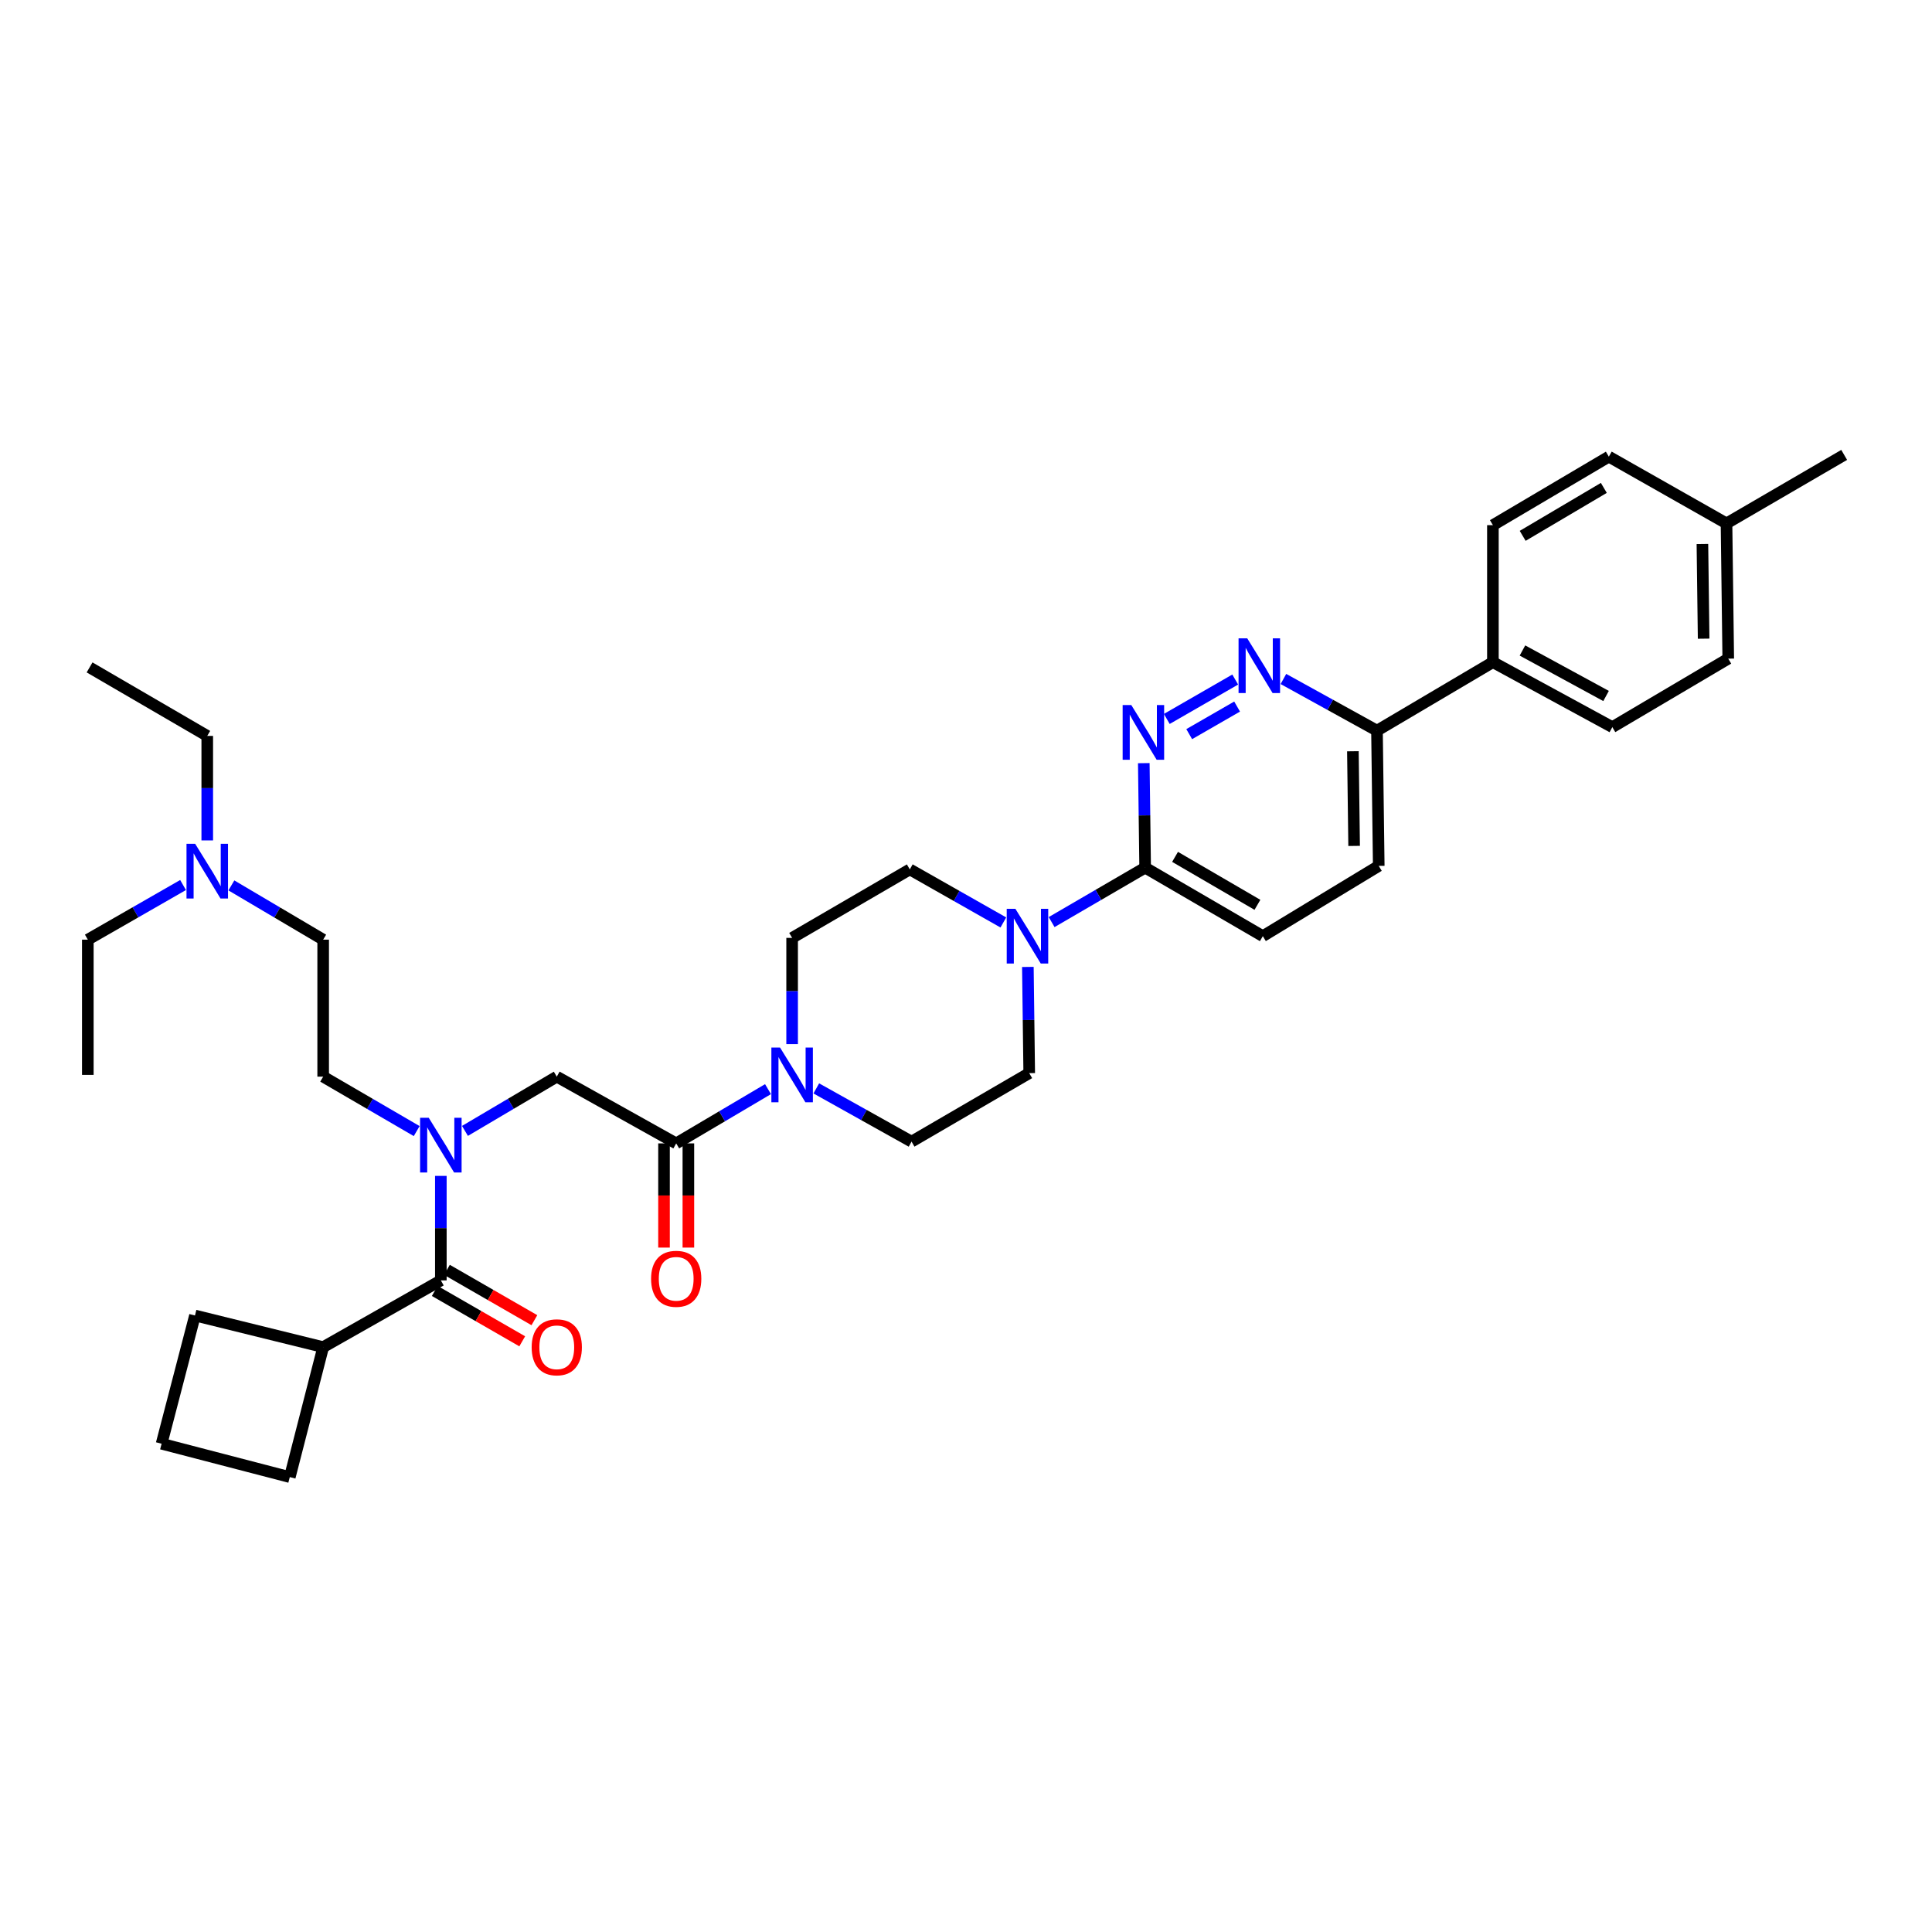 <?xml version='1.0' encoding='iso-8859-1'?>
<svg version='1.1' baseProfile='full'
              xmlns='http://www.w3.org/2000/svg'
                      xmlns:rdkit='http://www.rdkit.org/xml'
                      xmlns:xlink='http://www.w3.org/1999/xlink'
                  xml:space='preserve'
width='1000px' height='1000px' viewBox='0 0 1000 1000'>
<!-- END OF HEADER -->
<rect style='opacity:1.0;fill:#FFFFFF;stroke:none' width='1000' height='1000' x='0' y='0'> </rect>
<path class='bond-0' d='M 167.272,697.274 L 100.914,680.905' style='fill:none;fill-rule:evenodd;stroke:#000000;stroke-width:6px;stroke-linecap:butt;stroke-linejoin:miter;stroke-opacity:1' />
<path class='bond-1' d='M 167.272,697.274 L 149.999,764.542' style='fill:none;fill-rule:evenodd;stroke:#000000;stroke-width:6px;stroke-linecap:butt;stroke-linejoin:miter;stroke-opacity:1' />
<path class='bond-2' d='M 167.272,697.274 L 228.18,662.729' style='fill:none;fill-rule:evenodd;stroke:#000000;stroke-width:6px;stroke-linecap:butt;stroke-linejoin:miter;stroke-opacity:1' />
<path class='bond-3' d='M 240.663,585.353 L 264.424,571.313' style='fill:none;fill-rule:evenodd;stroke:#0000FF;stroke-width:6px;stroke-linecap:butt;stroke-linejoin:miter;stroke-opacity:1' />
<path class='bond-3' d='M 264.424,571.313 L 288.186,557.273' style='fill:none;fill-rule:evenodd;stroke:#000000;stroke-width:6px;stroke-linecap:butt;stroke-linejoin:miter;stroke-opacity:1' />
<path class='bond-4' d='M 228.18,608.639 L 228.18,635.684' style='fill:none;fill-rule:evenodd;stroke:#0000FF;stroke-width:6px;stroke-linecap:butt;stroke-linejoin:miter;stroke-opacity:1' />
<path class='bond-4' d='M 228.18,635.684 L 228.18,662.729' style='fill:none;fill-rule:evenodd;stroke:#000000;stroke-width:6px;stroke-linecap:butt;stroke-linejoin:miter;stroke-opacity:1' />
<path class='bond-5' d='M 215.679,585.451 L 191.475,571.362' style='fill:none;fill-rule:evenodd;stroke:#0000FF;stroke-width:6px;stroke-linecap:butt;stroke-linejoin:miter;stroke-opacity:1' />
<path class='bond-5' d='M 191.475,571.362 L 167.272,557.273' style='fill:none;fill-rule:evenodd;stroke:#000000;stroke-width:6px;stroke-linecap:butt;stroke-linejoin:miter;stroke-opacity:1' />
<path class='bond-6' d='M 225.035,668.192 L 247.672,681.224' style='fill:none;fill-rule:evenodd;stroke:#000000;stroke-width:6px;stroke-linecap:butt;stroke-linejoin:miter;stroke-opacity:1' />
<path class='bond-6' d='M 247.672,681.224 L 270.309,694.256' style='fill:none;fill-rule:evenodd;stroke:#FF0000;stroke-width:6px;stroke-linecap:butt;stroke-linejoin:miter;stroke-opacity:1' />
<path class='bond-6' d='M 231.326,657.266 L 253.963,670.298' style='fill:none;fill-rule:evenodd;stroke:#000000;stroke-width:6px;stroke-linecap:butt;stroke-linejoin:miter;stroke-opacity:1' />
<path class='bond-6' d='M 253.963,670.298 L 276.6,683.33' style='fill:none;fill-rule:evenodd;stroke:#FF0000;stroke-width:6px;stroke-linecap:butt;stroke-linejoin:miter;stroke-opacity:1' />
<path class='bond-7' d='M 83.641,747.27 L 149.999,764.542' style='fill:none;fill-rule:evenodd;stroke:#000000;stroke-width:6px;stroke-linecap:butt;stroke-linejoin:miter;stroke-opacity:1' />
<path class='bond-8' d='M 83.641,747.27 L 100.914,680.905' style='fill:none;fill-rule:evenodd;stroke:#000000;stroke-width:6px;stroke-linecap:butt;stroke-linejoin:miter;stroke-opacity:1' />
<path class='bond-9' d='M 46.365,345.452 L 107.274,380.907' style='fill:none;fill-rule:evenodd;stroke:#000000;stroke-width:6px;stroke-linecap:butt;stroke-linejoin:miter;stroke-opacity:1' />
<path class='bond-10' d='M 343.694,591.818 L 343.694,618.783' style='fill:none;fill-rule:evenodd;stroke:#000000;stroke-width:6px;stroke-linecap:butt;stroke-linejoin:miter;stroke-opacity:1' />
<path class='bond-10' d='M 343.694,618.783 L 343.694,645.748' style='fill:none;fill-rule:evenodd;stroke:#FF0000;stroke-width:6px;stroke-linecap:butt;stroke-linejoin:miter;stroke-opacity:1' />
<path class='bond-10' d='M 356.302,591.818 L 356.302,618.783' style='fill:none;fill-rule:evenodd;stroke:#000000;stroke-width:6px;stroke-linecap:butt;stroke-linejoin:miter;stroke-opacity:1' />
<path class='bond-10' d='M 356.302,618.783 L 356.302,645.748' style='fill:none;fill-rule:evenodd;stroke:#FF0000;stroke-width:6px;stroke-linecap:butt;stroke-linejoin:miter;stroke-opacity:1' />
<path class='bond-11' d='M 349.998,591.818 L 288.186,557.273' style='fill:none;fill-rule:evenodd;stroke:#000000;stroke-width:6px;stroke-linecap:butt;stroke-linejoin:miter;stroke-opacity:1' />
<path class='bond-12' d='M 349.998,591.818 L 373.759,577.778' style='fill:none;fill-rule:evenodd;stroke:#000000;stroke-width:6px;stroke-linecap:butt;stroke-linejoin:miter;stroke-opacity:1' />
<path class='bond-12' d='M 373.759,577.778 L 397.52,563.738' style='fill:none;fill-rule:evenodd;stroke:#0000FF;stroke-width:6px;stroke-linecap:butt;stroke-linejoin:miter;stroke-opacity:1' />
<path class='bond-13' d='M 107.274,380.907 L 107.274,407.952' style='fill:none;fill-rule:evenodd;stroke:#000000;stroke-width:6px;stroke-linecap:butt;stroke-linejoin:miter;stroke-opacity:1' />
<path class='bond-13' d='M 107.274,407.952 L 107.274,434.997' style='fill:none;fill-rule:evenodd;stroke:#0000FF;stroke-width:6px;stroke-linecap:butt;stroke-linejoin:miter;stroke-opacity:1' />
<path class='bond-14' d='M 422.513,563.354 L 447.164,577.131' style='fill:none;fill-rule:evenodd;stroke:#0000FF;stroke-width:6px;stroke-linecap:butt;stroke-linejoin:miter;stroke-opacity:1' />
<path class='bond-14' d='M 447.164,577.131 L 471.815,590.908' style='fill:none;fill-rule:evenodd;stroke:#000000;stroke-width:6px;stroke-linecap:butt;stroke-linejoin:miter;stroke-opacity:1' />
<path class='bond-15' d='M 410.003,540.43 L 410.003,512.941' style='fill:none;fill-rule:evenodd;stroke:#0000FF;stroke-width:6px;stroke-linecap:butt;stroke-linejoin:miter;stroke-opacity:1' />
<path class='bond-15' d='M 410.003,512.941 L 410.003,485.452' style='fill:none;fill-rule:evenodd;stroke:#000000;stroke-width:6px;stroke-linecap:butt;stroke-linejoin:miter;stroke-opacity:1' />
<path class='bond-16' d='M 713.636,448.183 L 712.725,378.183' style='fill:none;fill-rule:evenodd;stroke:#000000;stroke-width:6px;stroke-linecap:butt;stroke-linejoin:miter;stroke-opacity:1' />
<path class='bond-16' d='M 700.892,437.847 L 700.255,388.847' style='fill:none;fill-rule:evenodd;stroke:#000000;stroke-width:6px;stroke-linecap:butt;stroke-linejoin:miter;stroke-opacity:1' />
<path class='bond-17' d='M 713.636,448.183 L 653.637,484.549' style='fill:none;fill-rule:evenodd;stroke:#000000;stroke-width:6px;stroke-linecap:butt;stroke-linejoin:miter;stroke-opacity:1' />
<path class='bond-18' d='M 712.725,378.183 L 688.51,364.811' style='fill:none;fill-rule:evenodd;stroke:#000000;stroke-width:6px;stroke-linecap:butt;stroke-linejoin:miter;stroke-opacity:1' />
<path class='bond-18' d='M 688.51,364.811 L 664.296,351.44' style='fill:none;fill-rule:evenodd;stroke:#0000FF;stroke-width:6px;stroke-linecap:butt;stroke-linejoin:miter;stroke-opacity:1' />
<path class='bond-19' d='M 712.725,378.183 L 772.723,342.727' style='fill:none;fill-rule:evenodd;stroke:#000000;stroke-width:6px;stroke-linecap:butt;stroke-linejoin:miter;stroke-opacity:1' />
<path class='bond-20' d='M 639.346,351.729 L 603.929,372.12' style='fill:none;fill-rule:evenodd;stroke:#0000FF;stroke-width:6px;stroke-linecap:butt;stroke-linejoin:miter;stroke-opacity:1' />
<path class='bond-20' d='M 640.324,365.713 L 615.533,379.987' style='fill:none;fill-rule:evenodd;stroke:#0000FF;stroke-width:6px;stroke-linecap:butt;stroke-linejoin:miter;stroke-opacity:1' />
<path class='bond-21' d='M 592.025,395.003 L 592.377,422.048' style='fill:none;fill-rule:evenodd;stroke:#0000FF;stroke-width:6px;stroke-linecap:butt;stroke-linejoin:miter;stroke-opacity:1' />
<path class='bond-21' d='M 592.377,422.048 L 592.729,449.093' style='fill:none;fill-rule:evenodd;stroke:#000000;stroke-width:6px;stroke-linecap:butt;stroke-linejoin:miter;stroke-opacity:1' />
<path class='bond-22' d='M 592.729,449.093 L 653.637,484.549' style='fill:none;fill-rule:evenodd;stroke:#000000;stroke-width:6px;stroke-linecap:butt;stroke-linejoin:miter;stroke-opacity:1' />
<path class='bond-22' d='M 608.208,443.516 L 650.844,468.334' style='fill:none;fill-rule:evenodd;stroke:#000000;stroke-width:6px;stroke-linecap:butt;stroke-linejoin:miter;stroke-opacity:1' />
<path class='bond-23' d='M 592.729,449.093 L 568.525,463.182' style='fill:none;fill-rule:evenodd;stroke:#000000;stroke-width:6px;stroke-linecap:butt;stroke-linejoin:miter;stroke-opacity:1' />
<path class='bond-23' d='M 568.525,463.182 L 544.322,477.271' style='fill:none;fill-rule:evenodd;stroke:#0000FF;stroke-width:6px;stroke-linecap:butt;stroke-linejoin:miter;stroke-opacity:1' />
<path class='bond-24' d='M 519.329,477.463 L 495.12,463.73' style='fill:none;fill-rule:evenodd;stroke:#0000FF;stroke-width:6px;stroke-linecap:butt;stroke-linejoin:miter;stroke-opacity:1' />
<path class='bond-24' d='M 495.12,463.73 L 470.912,449.997' style='fill:none;fill-rule:evenodd;stroke:#000000;stroke-width:6px;stroke-linecap:butt;stroke-linejoin:miter;stroke-opacity:1' />
<path class='bond-25' d='M 532.023,500.481 L 532.373,527.967' style='fill:none;fill-rule:evenodd;stroke:#0000FF;stroke-width:6px;stroke-linecap:butt;stroke-linejoin:miter;stroke-opacity:1' />
<path class='bond-25' d='M 532.373,527.967 L 532.724,555.452' style='fill:none;fill-rule:evenodd;stroke:#000000;stroke-width:6px;stroke-linecap:butt;stroke-linejoin:miter;stroke-opacity:1' />
<path class='bond-26' d='M 471.815,590.908 L 532.724,555.452' style='fill:none;fill-rule:evenodd;stroke:#000000;stroke-width:6px;stroke-linecap:butt;stroke-linejoin:miter;stroke-opacity:1' />
<path class='bond-27' d='M 894.54,340.913 L 893.637,270.913' style='fill:none;fill-rule:evenodd;stroke:#000000;stroke-width:6px;stroke-linecap:butt;stroke-linejoin:miter;stroke-opacity:1' />
<path class='bond-27' d='M 881.798,330.576 L 881.166,281.576' style='fill:none;fill-rule:evenodd;stroke:#000000;stroke-width:6px;stroke-linecap:butt;stroke-linejoin:miter;stroke-opacity:1' />
<path class='bond-28' d='M 894.54,340.913 L 834.542,376.362' style='fill:none;fill-rule:evenodd;stroke:#000000;stroke-width:6px;stroke-linecap:butt;stroke-linejoin:miter;stroke-opacity:1' />
<path class='bond-29' d='M 893.637,270.913 L 832.728,236.361' style='fill:none;fill-rule:evenodd;stroke:#000000;stroke-width:6px;stroke-linecap:butt;stroke-linejoin:miter;stroke-opacity:1' />
<path class='bond-30' d='M 893.637,270.913 L 954.545,235.458' style='fill:none;fill-rule:evenodd;stroke:#000000;stroke-width:6px;stroke-linecap:butt;stroke-linejoin:miter;stroke-opacity:1' />
<path class='bond-31' d='M 832.728,236.361 L 772.723,271.817' style='fill:none;fill-rule:evenodd;stroke:#000000;stroke-width:6px;stroke-linecap:butt;stroke-linejoin:miter;stroke-opacity:1' />
<path class='bond-31' d='M 830.141,252.534 L 788.137,277.353' style='fill:none;fill-rule:evenodd;stroke:#000000;stroke-width:6px;stroke-linecap:butt;stroke-linejoin:miter;stroke-opacity:1' />
<path class='bond-32' d='M 772.723,271.817 L 772.723,342.727' style='fill:none;fill-rule:evenodd;stroke:#000000;stroke-width:6px;stroke-linecap:butt;stroke-linejoin:miter;stroke-opacity:1' />
<path class='bond-33' d='M 772.723,342.727 L 834.542,376.362' style='fill:none;fill-rule:evenodd;stroke:#000000;stroke-width:6px;stroke-linecap:butt;stroke-linejoin:miter;stroke-opacity:1' />
<path class='bond-33' d='M 788.021,336.698 L 831.295,360.242' style='fill:none;fill-rule:evenodd;stroke:#000000;stroke-width:6px;stroke-linecap:butt;stroke-linejoin:miter;stroke-opacity:1' />
<path class='bond-34' d='M 470.912,449.997 L 410.003,485.452' style='fill:none;fill-rule:evenodd;stroke:#000000;stroke-width:6px;stroke-linecap:butt;stroke-linejoin:miter;stroke-opacity:1' />
<path class='bond-35' d='M 119.756,458.284 L 143.514,472.323' style='fill:none;fill-rule:evenodd;stroke:#0000FF;stroke-width:6px;stroke-linecap:butt;stroke-linejoin:miter;stroke-opacity:1' />
<path class='bond-35' d='M 143.514,472.323 L 167.272,486.363' style='fill:none;fill-rule:evenodd;stroke:#000000;stroke-width:6px;stroke-linecap:butt;stroke-linejoin:miter;stroke-opacity:1' />
<path class='bond-36' d='M 94.752,458.089 L 70.103,472.226' style='fill:none;fill-rule:evenodd;stroke:#0000FF;stroke-width:6px;stroke-linecap:butt;stroke-linejoin:miter;stroke-opacity:1' />
<path class='bond-36' d='M 70.103,472.226 L 45.455,486.363' style='fill:none;fill-rule:evenodd;stroke:#000000;stroke-width:6px;stroke-linecap:butt;stroke-linejoin:miter;stroke-opacity:1' />
<path class='bond-37' d='M 167.272,486.363 L 167.272,557.273' style='fill:none;fill-rule:evenodd;stroke:#000000;stroke-width:6px;stroke-linecap:butt;stroke-linejoin:miter;stroke-opacity:1' />
<path class='bond-38' d='M 45.455,486.363 L 45.455,556.363' style='fill:none;fill-rule:evenodd;stroke:#000000;stroke-width:6px;stroke-linecap:butt;stroke-linejoin:miter;stroke-opacity:1' />
<path  class='atom-1' d='M 221.92 578.569
L 231.2 593.569
Q 232.12 595.049, 233.6 597.729
Q 235.08 600.409, 235.16 600.569
L 235.16 578.569
L 238.92 578.569
L 238.92 606.889
L 235.04 606.889
L 225.08 590.489
Q 223.92 588.569, 222.68 586.369
Q 221.48 584.169, 221.12 583.489
L 221.12 606.889
L 217.44 606.889
L 217.44 578.569
L 221.92 578.569
' fill='#0000FF'/>
<path  class='atom-3' d='M 275.186 697.354
Q 275.186 690.554, 278.546 686.754
Q 281.906 682.954, 288.186 682.954
Q 294.466 682.954, 297.826 686.754
Q 301.186 690.554, 301.186 697.354
Q 301.186 704.234, 297.786 708.154
Q 294.386 712.034, 288.186 712.034
Q 281.946 712.034, 278.546 708.154
Q 275.186 704.274, 275.186 697.354
M 288.186 708.834
Q 292.506 708.834, 294.826 705.954
Q 297.186 703.034, 297.186 697.354
Q 297.186 691.794, 294.826 688.994
Q 292.506 686.154, 288.186 686.154
Q 283.866 686.154, 281.506 688.954
Q 279.186 691.754, 279.186 697.354
Q 279.186 703.074, 281.506 705.954
Q 283.866 708.834, 288.186 708.834
' fill='#FF0000'/>
<path  class='atom-8' d='M 336.998 661.898
Q 336.998 655.098, 340.358 651.298
Q 343.718 647.498, 349.998 647.498
Q 356.278 647.498, 359.638 651.298
Q 362.998 655.098, 362.998 661.898
Q 362.998 668.778, 359.598 672.698
Q 356.198 676.578, 349.998 676.578
Q 343.758 676.578, 340.358 672.698
Q 336.998 668.818, 336.998 661.898
M 349.998 673.378
Q 354.318 673.378, 356.638 670.498
Q 358.998 667.578, 358.998 661.898
Q 358.998 656.338, 356.638 653.538
Q 354.318 650.698, 349.998 650.698
Q 345.678 650.698, 343.318 653.498
Q 340.998 656.298, 340.998 661.898
Q 340.998 667.618, 343.318 670.498
Q 345.678 673.378, 349.998 673.378
' fill='#FF0000'/>
<path  class='atom-11' d='M 403.743 542.203
L 413.023 557.203
Q 413.943 558.683, 415.423 561.363
Q 416.903 564.043, 416.983 564.203
L 416.983 542.203
L 420.743 542.203
L 420.743 570.523
L 416.863 570.523
L 406.903 554.123
Q 405.743 552.203, 404.503 550.003
Q 403.303 547.803, 402.943 547.123
L 402.943 570.523
L 399.263 570.523
L 399.263 542.203
L 403.743 542.203
' fill='#0000FF'/>
<path  class='atom-14' d='M 645.556 330.388
L 654.836 345.388
Q 655.756 346.868, 657.236 349.548
Q 658.716 352.228, 658.796 352.388
L 658.796 330.388
L 662.556 330.388
L 662.556 358.708
L 658.676 358.708
L 648.716 342.308
Q 647.556 340.388, 646.316 338.188
Q 645.116 335.988, 644.756 335.308
L 644.756 358.708
L 641.076 358.708
L 641.076 330.388
L 645.556 330.388
' fill='#0000FF'/>
<path  class='atom-15' d='M 585.558 364.933
L 594.838 379.933
Q 595.758 381.413, 597.238 384.093
Q 598.718 386.773, 598.798 386.933
L 598.798 364.933
L 602.558 364.933
L 602.558 393.253
L 598.678 393.253
L 588.718 376.853
Q 587.558 374.933, 586.318 372.733
Q 585.118 370.533, 584.758 369.853
L 584.758 393.253
L 581.078 393.253
L 581.078 364.933
L 585.558 364.933
' fill='#0000FF'/>
<path  class='atom-18' d='M 525.56 470.389
L 534.84 485.389
Q 535.76 486.869, 537.24 489.549
Q 538.72 492.229, 538.8 492.389
L 538.8 470.389
L 542.56 470.389
L 542.56 498.709
L 538.68 498.709
L 528.72 482.309
Q 527.56 480.389, 526.32 478.189
Q 525.12 475.989, 524.76 475.309
L 524.76 498.709
L 521.08 498.709
L 521.08 470.389
L 525.56 470.389
' fill='#0000FF'/>
<path  class='atom-30' d='M 101.014 436.747
L 110.294 451.747
Q 111.214 453.227, 112.694 455.907
Q 114.174 458.587, 114.254 458.747
L 114.254 436.747
L 118.014 436.747
L 118.014 465.067
L 114.134 465.067
L 104.174 448.667
Q 103.014 446.747, 101.774 444.547
Q 100.574 442.347, 100.214 441.667
L 100.214 465.067
L 96.534 465.067
L 96.534 436.747
L 101.014 436.747
' fill='#0000FF'/>
</svg>
